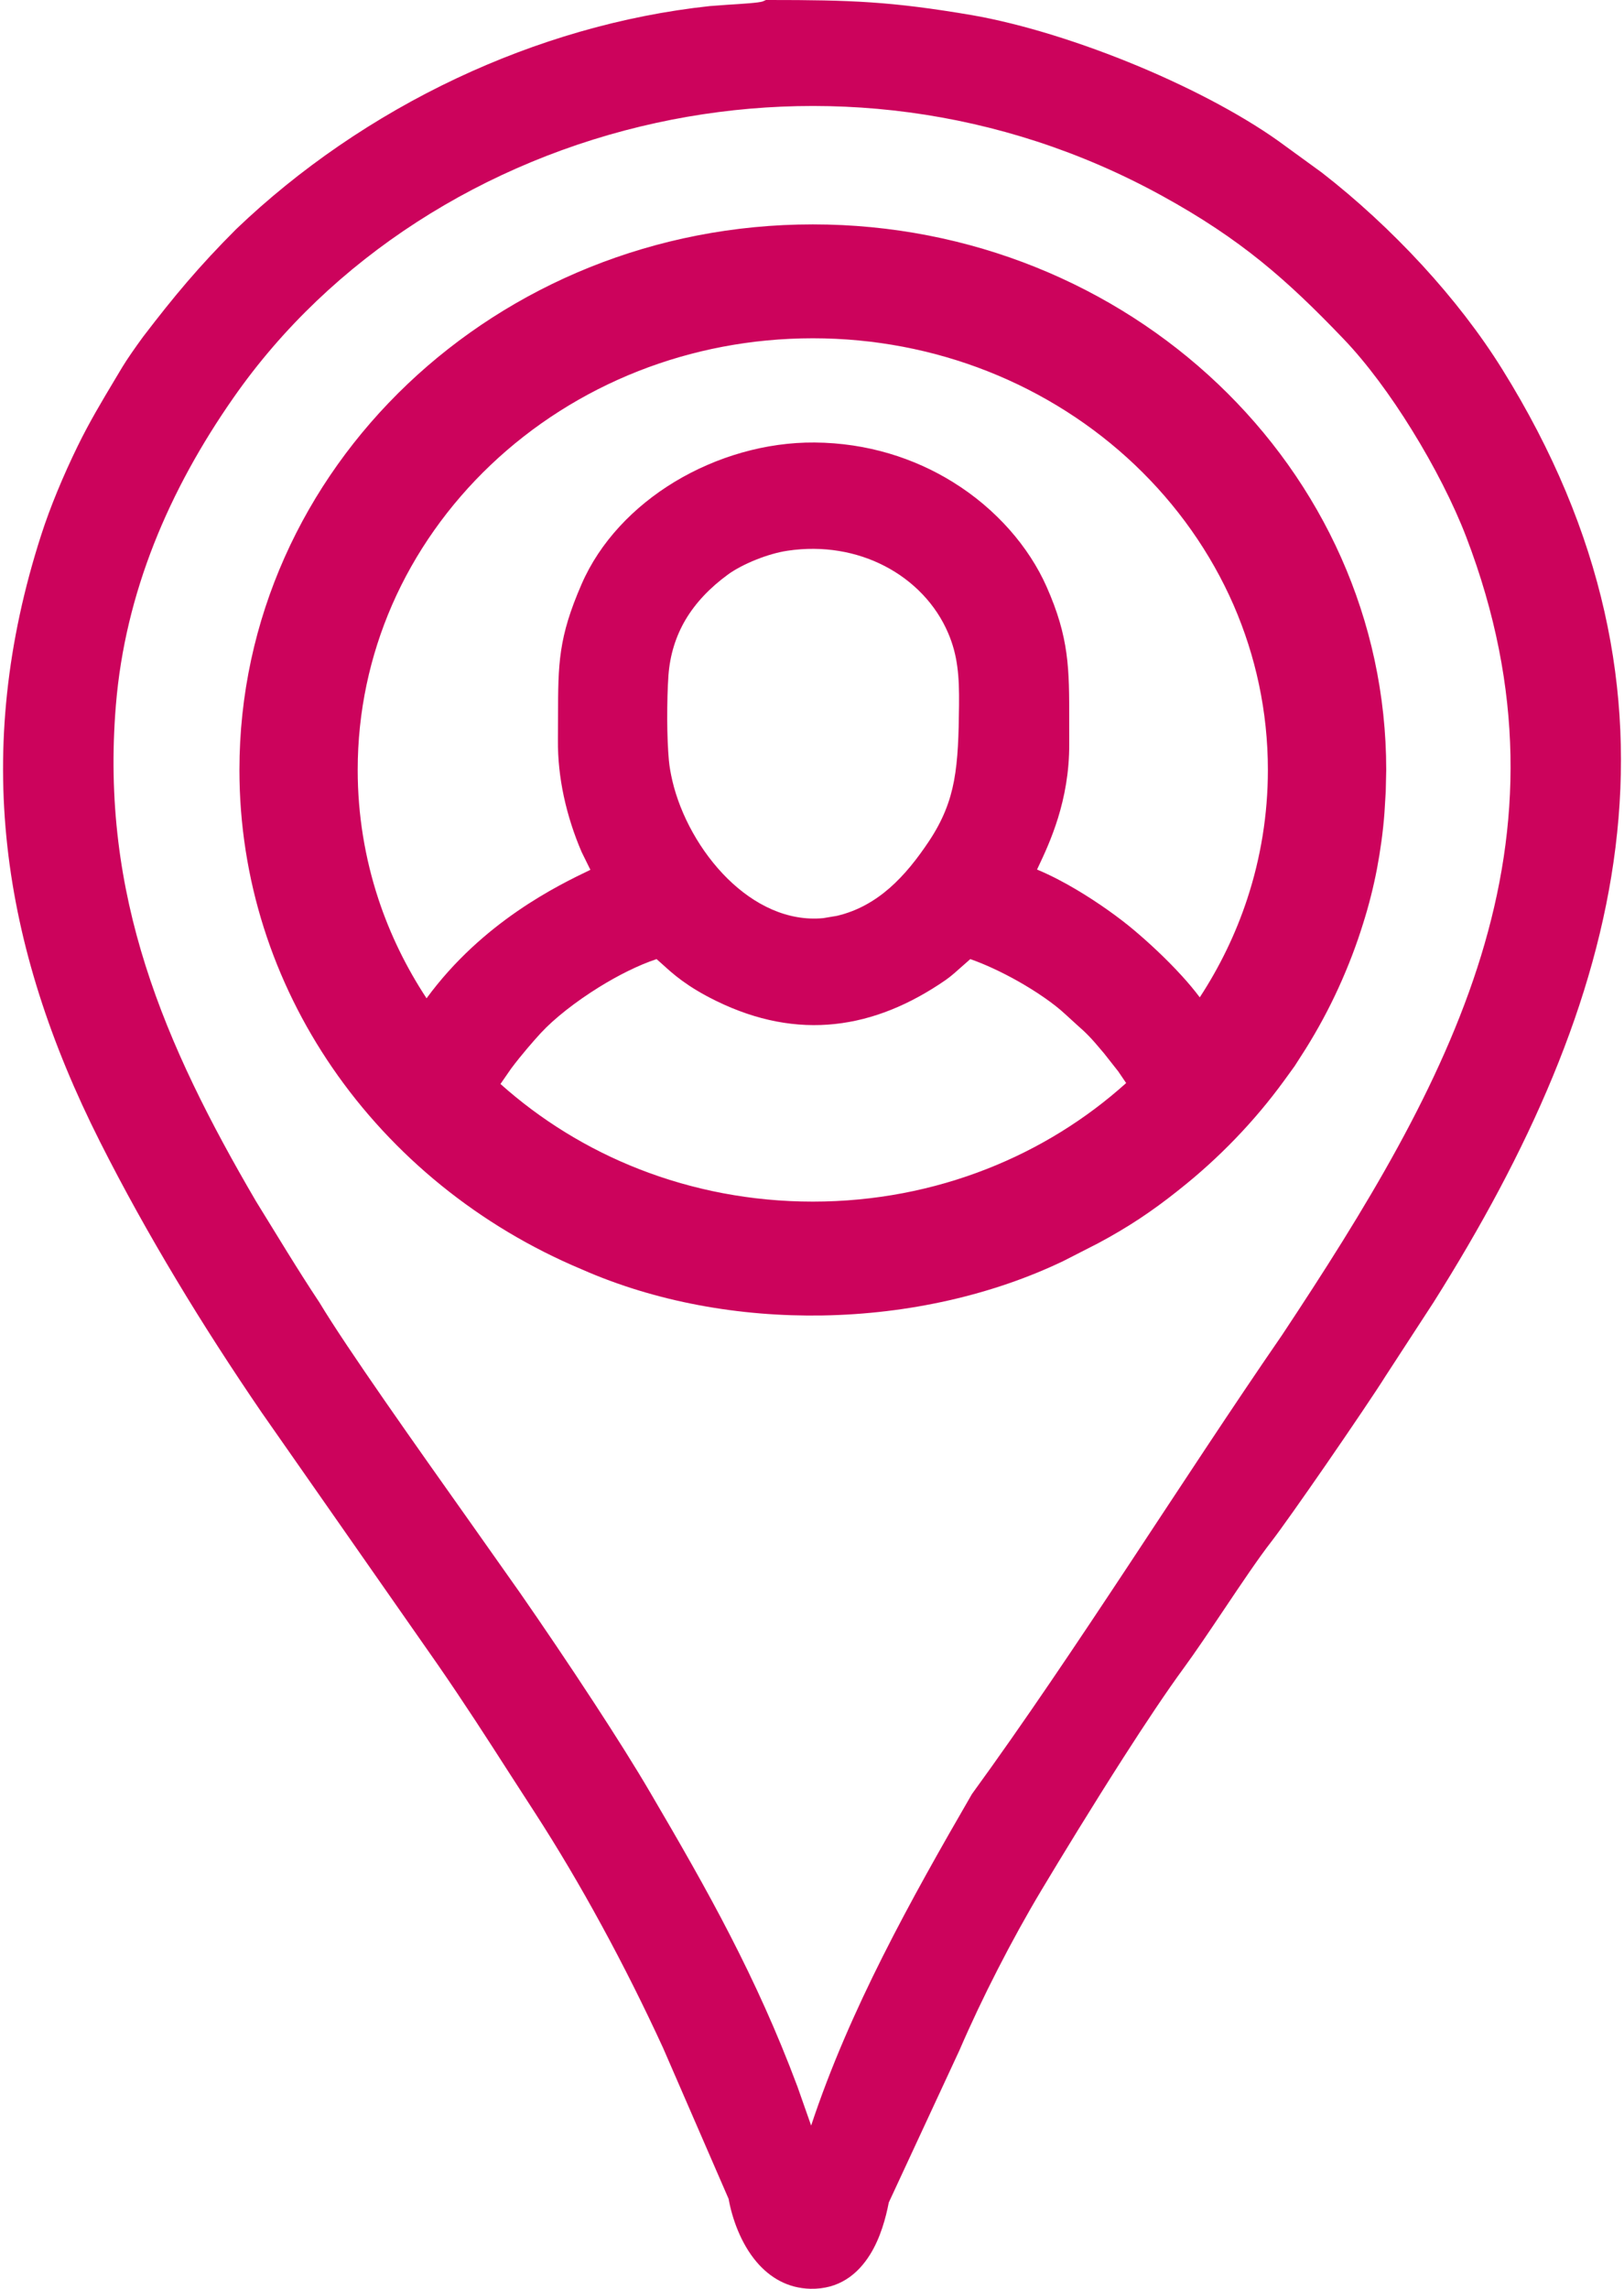 <?xml version="1.0" encoding="UTF-8"?>
<!DOCTYPE svg PUBLIC "-//W3C//DTD SVG 1.1//EN" "http://www.w3.org/Graphics/SVG/1.1/DTD/svg11.dtd">
<!-- Creator: CorelDRAW X7 -->
<svg xmlns="http://www.w3.org/2000/svg" xml:space="preserve" width="22px" height="31px" version="1.1" style="shape-rendering:geometricPrecision; text-rendering:geometricPrecision; image-rendering:optimizeQuality; fill-rule:evenodd; clip-rule:evenodd"
viewBox="0 0 1363894 1929097"
 xmlns:xlink="http://www.w3.org/1999/xlink">
 <defs>
  <style type="text/css">
   <![CDATA[
    .fil0 {fill:#CC035C}
   ]]>
  </style>
 </defs>
 <g id="Ebene_x0020_1">
  <path class="fil0" d="M669616 1758488l11609 33009c16175,-48827 37164,-96442 60526,-142879 23575,-46865 49344,-92162 75023,-136530 88096,-121141 175906,-262736 261363,-386765 70333,-106125 134319,-210324 167863,-319890 33294,-108729 36896,-223788 -12573,-352971 -10557,-27552 -27017,-59830 -45866,-90218 -17869,-28925 -38074,-56281 -57387,-76451 -23986,-25055 -45742,-46187 -69674,-65518 -23879,-19260 -50218,-36986 -83566,-55301 -137190,-75398 -288504,-91395 -426087,-61453 -144912,31529 -274594,114061 -356520,231581 -27177,38876 -50111,80089 -67141,123352 -16924,43031 -28177,88363 -32064,135906 -6616,80463 3602,152027 25020,219561 21524,68016 54498,132536 93017,198429 17691,28622 34971,57459 53571,85457 23147,38537 81890,121390 127007,185089l42158 59724c18065,26036 40838,59562 62986,93516 17405,26679 34062,53018 46901,75006 24521,41801 46919,80695 67142,120053 20508,39857 39358,80998 56692,127293zm-113633 -945637l-5065 -4494c-15550,5190 -32652,13821 -48595,23718 -19759,12269 -37699,26393 -49005,38609 -5903,6438 -16139,18101 -24949,29870l-9041 13054c33794,30210 73383,54766 116949,71796 45029,17602 94498,27356 146357,27356 52037,0 101702,-9826 146855,-27587 43745,-17174 83513,-41926 117289,-72349l-6670 -9809 -11966 -15211c-11984,-14392 -15461,-17459 -22238,-23469l-10949 -9986c-9077,-8417 -23683,-18564 -39893,-27677 -13018,-7276 -26981,-13892 -39661,-18315l-6277 5529c-4779,4262 -9844,8880 -14463,12073 -30013,20739 -61042,33633 -93285,37092 -32331,3478 -65679,-2550 -100150,-19420 -24824,-12144 -36523,-22826 -45243,-30780zm126651 -623731c133267,0 254104,51431 341540,134480 87614,83227 141844,198250 141844,325329l-410 18333 -1106 18207c-1194,15586 -3352,31333 -6313,46955 -2960,15336 -6812,30655 -11573,45688 -5725,18582 -12733,36754 -20704,54231 -8150,17904 -17530,35238 -27749,51591l-9344 14605 -9060 12501c-12518,17174 -26286,33527 -40980,48738 -14730,15301 -30655,29746 -47311,42889l-1552 1248c-10093,8061 -20633,15782 -31600,23076 -10967,7240 -22737,14249 -35310,20936l-28889 14766c-60169,28943 -131323,44815 -203244,46027 -69746,1177 -140525,-11324 -203048,-38876 -86170,-36112 -159268,-95639 -210270,-170003 -49469,-72099 -78288,-158322 -78288,-250912 0,-127079 54213,-242102 141827,-325329 87436,-83049 208273,-134480 341540,-134480zm271527 202727c-35292,-33544 -77628,-60650 -124565,-79108 -45189,-17761 -94854,-27623 -146962,-27623 -52091,0 -101809,9862 -146999,27623 -46936,18458 -89183,45528 -124528,79108 -35310,33562 -63843,73686 -83227,118162 -18582,42728 -28908,89647 -28908,138920 0,37860 6135,74453 17441,108782 9808,29710 23575,57833 40606,83691 47276,-64538 111011,-95264 137547,-108015l570 -268 -7347 -14926c-6402,-14819 -11627,-30869 -15140,-47347 -3281,-15390 -5029,-31404 -4886,-47186l89 -19902c107,-44476 178,-66214 19902,-111511 15372,-35345 43798,-65251 78501,-86223 35113,-21150 76789,-33383 117895,-33062 44618,339 84208,13321 116379,33223 36968,22826 64413,55069 79107,88149 19189,43263 19189,69139 19135,113133l18 19260c285,48256 -16745,84172 -26268,104306l-874 1855c11003,4547 22256,10450 32991,16798 19010,11253 36647,24075 48310,33883 12109,10147 27249,24075 40642,38752 5457,5974 10628,12108 15247,18279 16817,-25734 30388,-53625 40089,-83192 11235,-34204 17334,-70655 17334,-108479 0,-49273 -10326,-96192 -28890,-138920 -19402,-44476 -47900,-84600 -83209,-118162zm-394273 214390c36,12768 571,25483 1409,34685 482,5261 1516,11003 2907,17031 6812,29139 23611,59973 46598,82621 22256,21916 50414,36147 80695,33258l11467 -1926c17369,-4083 31832,-12518 44208,-23272 12893,-11217 23718,-25145 33330,-39554 11663,-17494 17904,-33579 21168,-51020 3406,-18208 3959,-38520 4226,-63629 125,-12019 -107,-22773 -1498,-32777 -1266,-9576 -3673,-18760 -7686,-28123 -10307,-24146 -29424,-44012 -53553,-56495 -23504,-12145 -51823,-17334 -81764,-12876 -8507,1249 -17816,4048 -26376,7455 -9416,3744 -17975,8292 -23736,12465 -15086,11003 -27462,23807 -36129,38555 -7918,13553 -12947,29104 -14231,46669 -731,10254 -1070,23808 -1035,36933zm85920 -606237c69104,0 102755,1177 170913,12751 42585,7418 92964,23272 140489,43102 47508,19849 92465,43870 124154,67534l30388 22096c29335,22755 58439,49576 84886,78340 25448,27713 48559,57459 67141,87329 86259,138528 111743,272044 95532,402850 -16085,130039 -73579,257100 -153436,383698l-40677 62487c-6598,10664 -28997,43869 -50646,75238 -18814,27213 -37468,53677 -45385,63931 -10700,13696 -25466,35720 -40000,57370 -12109,18064 -24218,36005 -33562,48791 -14552,19830 -32831,47276 -51110,75808 -26143,40803 -52607,84173 -69299,112064 -12252,20472 -24824,43227 -36665,66392 -11538,22488 -22630,45867 -32296,68283l-59562 128292c-2426,12644 -6973,29746 -15783,43869 -10343,16585 -26197,29371 -50343,28836 -19420,-481 -34293,-9719 -45224,-22505 -13482,-15782 -20847,-37289 -23647,-53214l-55265 -127257c-15782,-34329 -33348,-69513 -52001,-103664 -17833,-32777 -36790,-64841 -56175,-94801l-20811 -32206c-19723,-30709 -38448,-59813 -60936,-92358l-148781 -212999c-24628,-36076 -48774,-73347 -71600,-111439 -22827,-37984 -44547,-76968 -64378,-116290 -41747,-82781 -68818,-165027 -78127,-249271 -9309,-84511 -802,-171073 28587,-262254 3852,-11966 8435,-24217 13392,-36290 5529,-13446 11360,-26304 17209,-38270 9844,-20241 20491,-37967 31494,-56388l6277 -10486c3977,-6581 10539,-16014 17494,-25519 26001,-34026 47276,-59527 78377,-90628 53071,-50842 116610,-94587 185981,-127257 66803,-31458 139295,-52875 213463,-60847l14498 -1070c12269,-749 27445,-1694 30209,-2907l2568 -1141 2657 0z"/>
 </g>
</svg>
